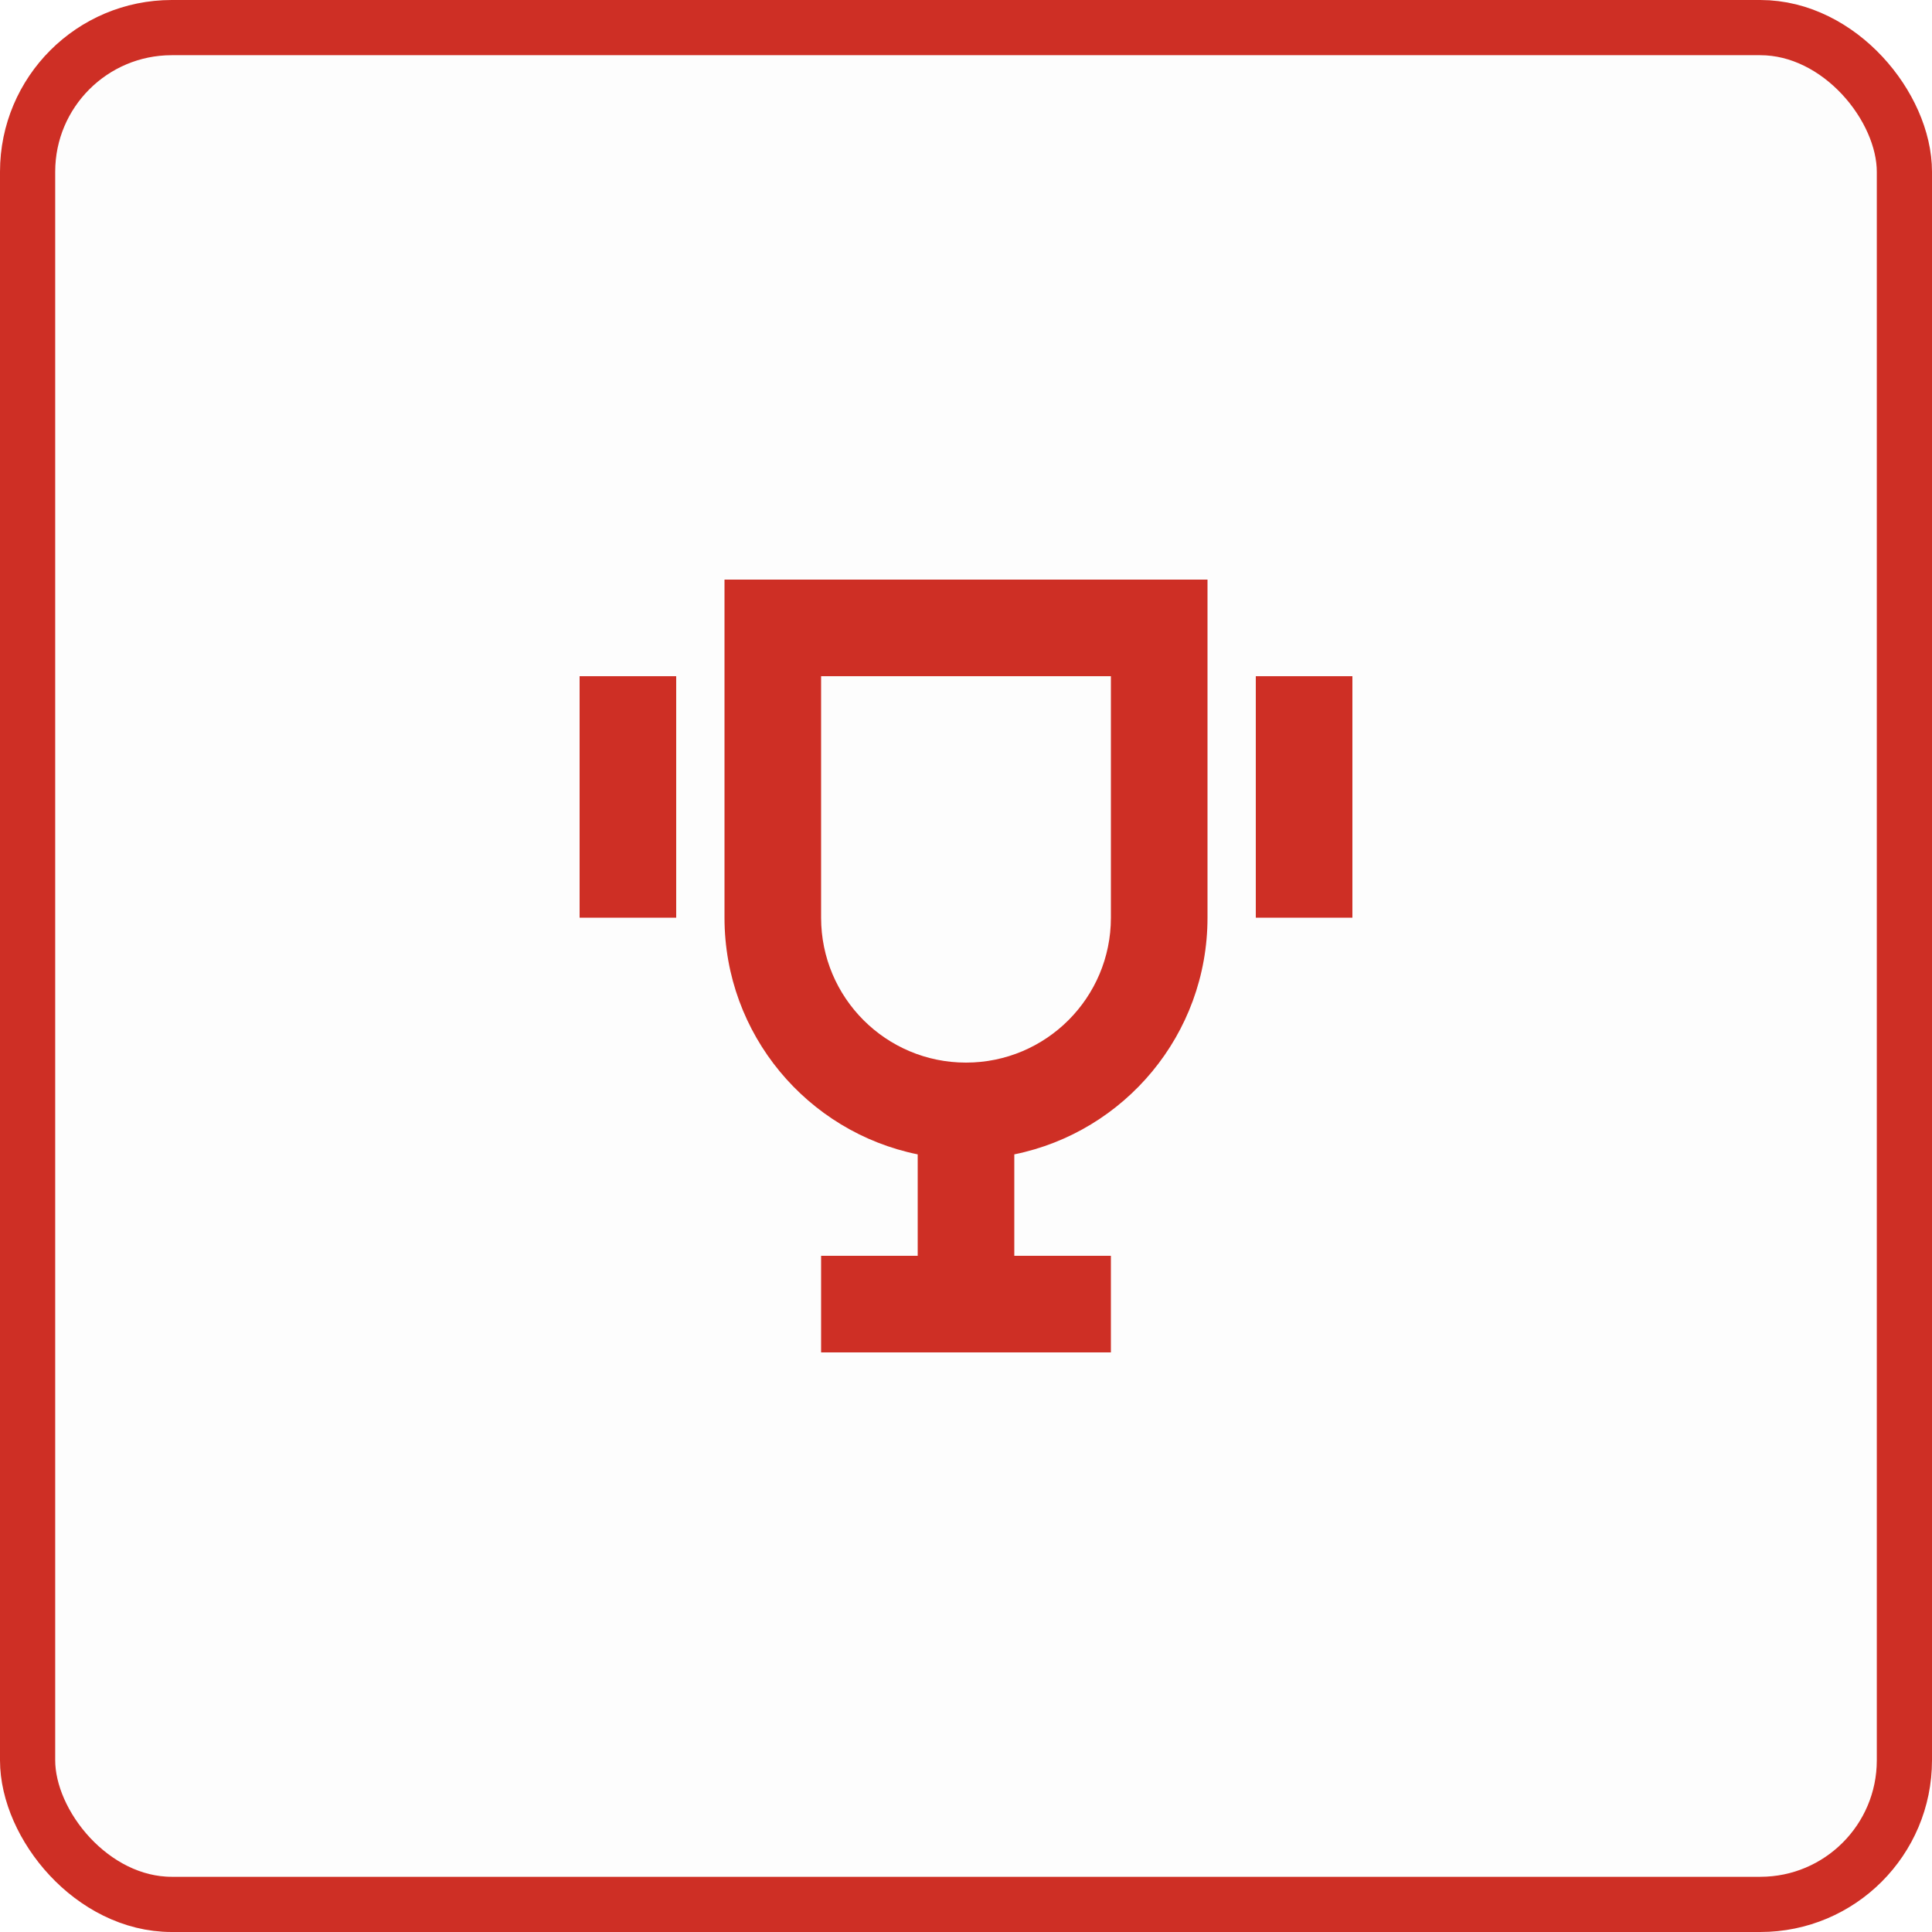 <svg width="70" height="70" viewBox="0 0 70 70" fill="none" xmlns="http://www.w3.org/2000/svg">
<rect x="1" y="1" width="68" height="68" rx="5.222" fill="black" fill-opacity="0.01" stroke="#CE2F25" stroke-width="2"/>
<path fill-rule="evenodd" clip-rule="evenodd" d="M36.75 41.825C40.744 41.014 43.75 37.483 43.75 33.25V21H26.25V33.25C26.25 37.483 29.256 41.014 33.25 41.825V45.5H29.75V49H40.25V45.5H36.75V41.825ZM29.75 24.5H40.25V33.25C40.25 36.15 37.9 38.5 35 38.5C32.1 38.5 29.75 36.15 29.75 33.25V24.5Z" fill="#CE2F25"/>
<path d="M45.5 24.5H49V33.25H45.5V24.5Z" fill="#CE2F25"/>
<path d="M24.5 24.5H21V33.25H24.5V24.5Z" fill="#CE2F25"/>
</svg>
